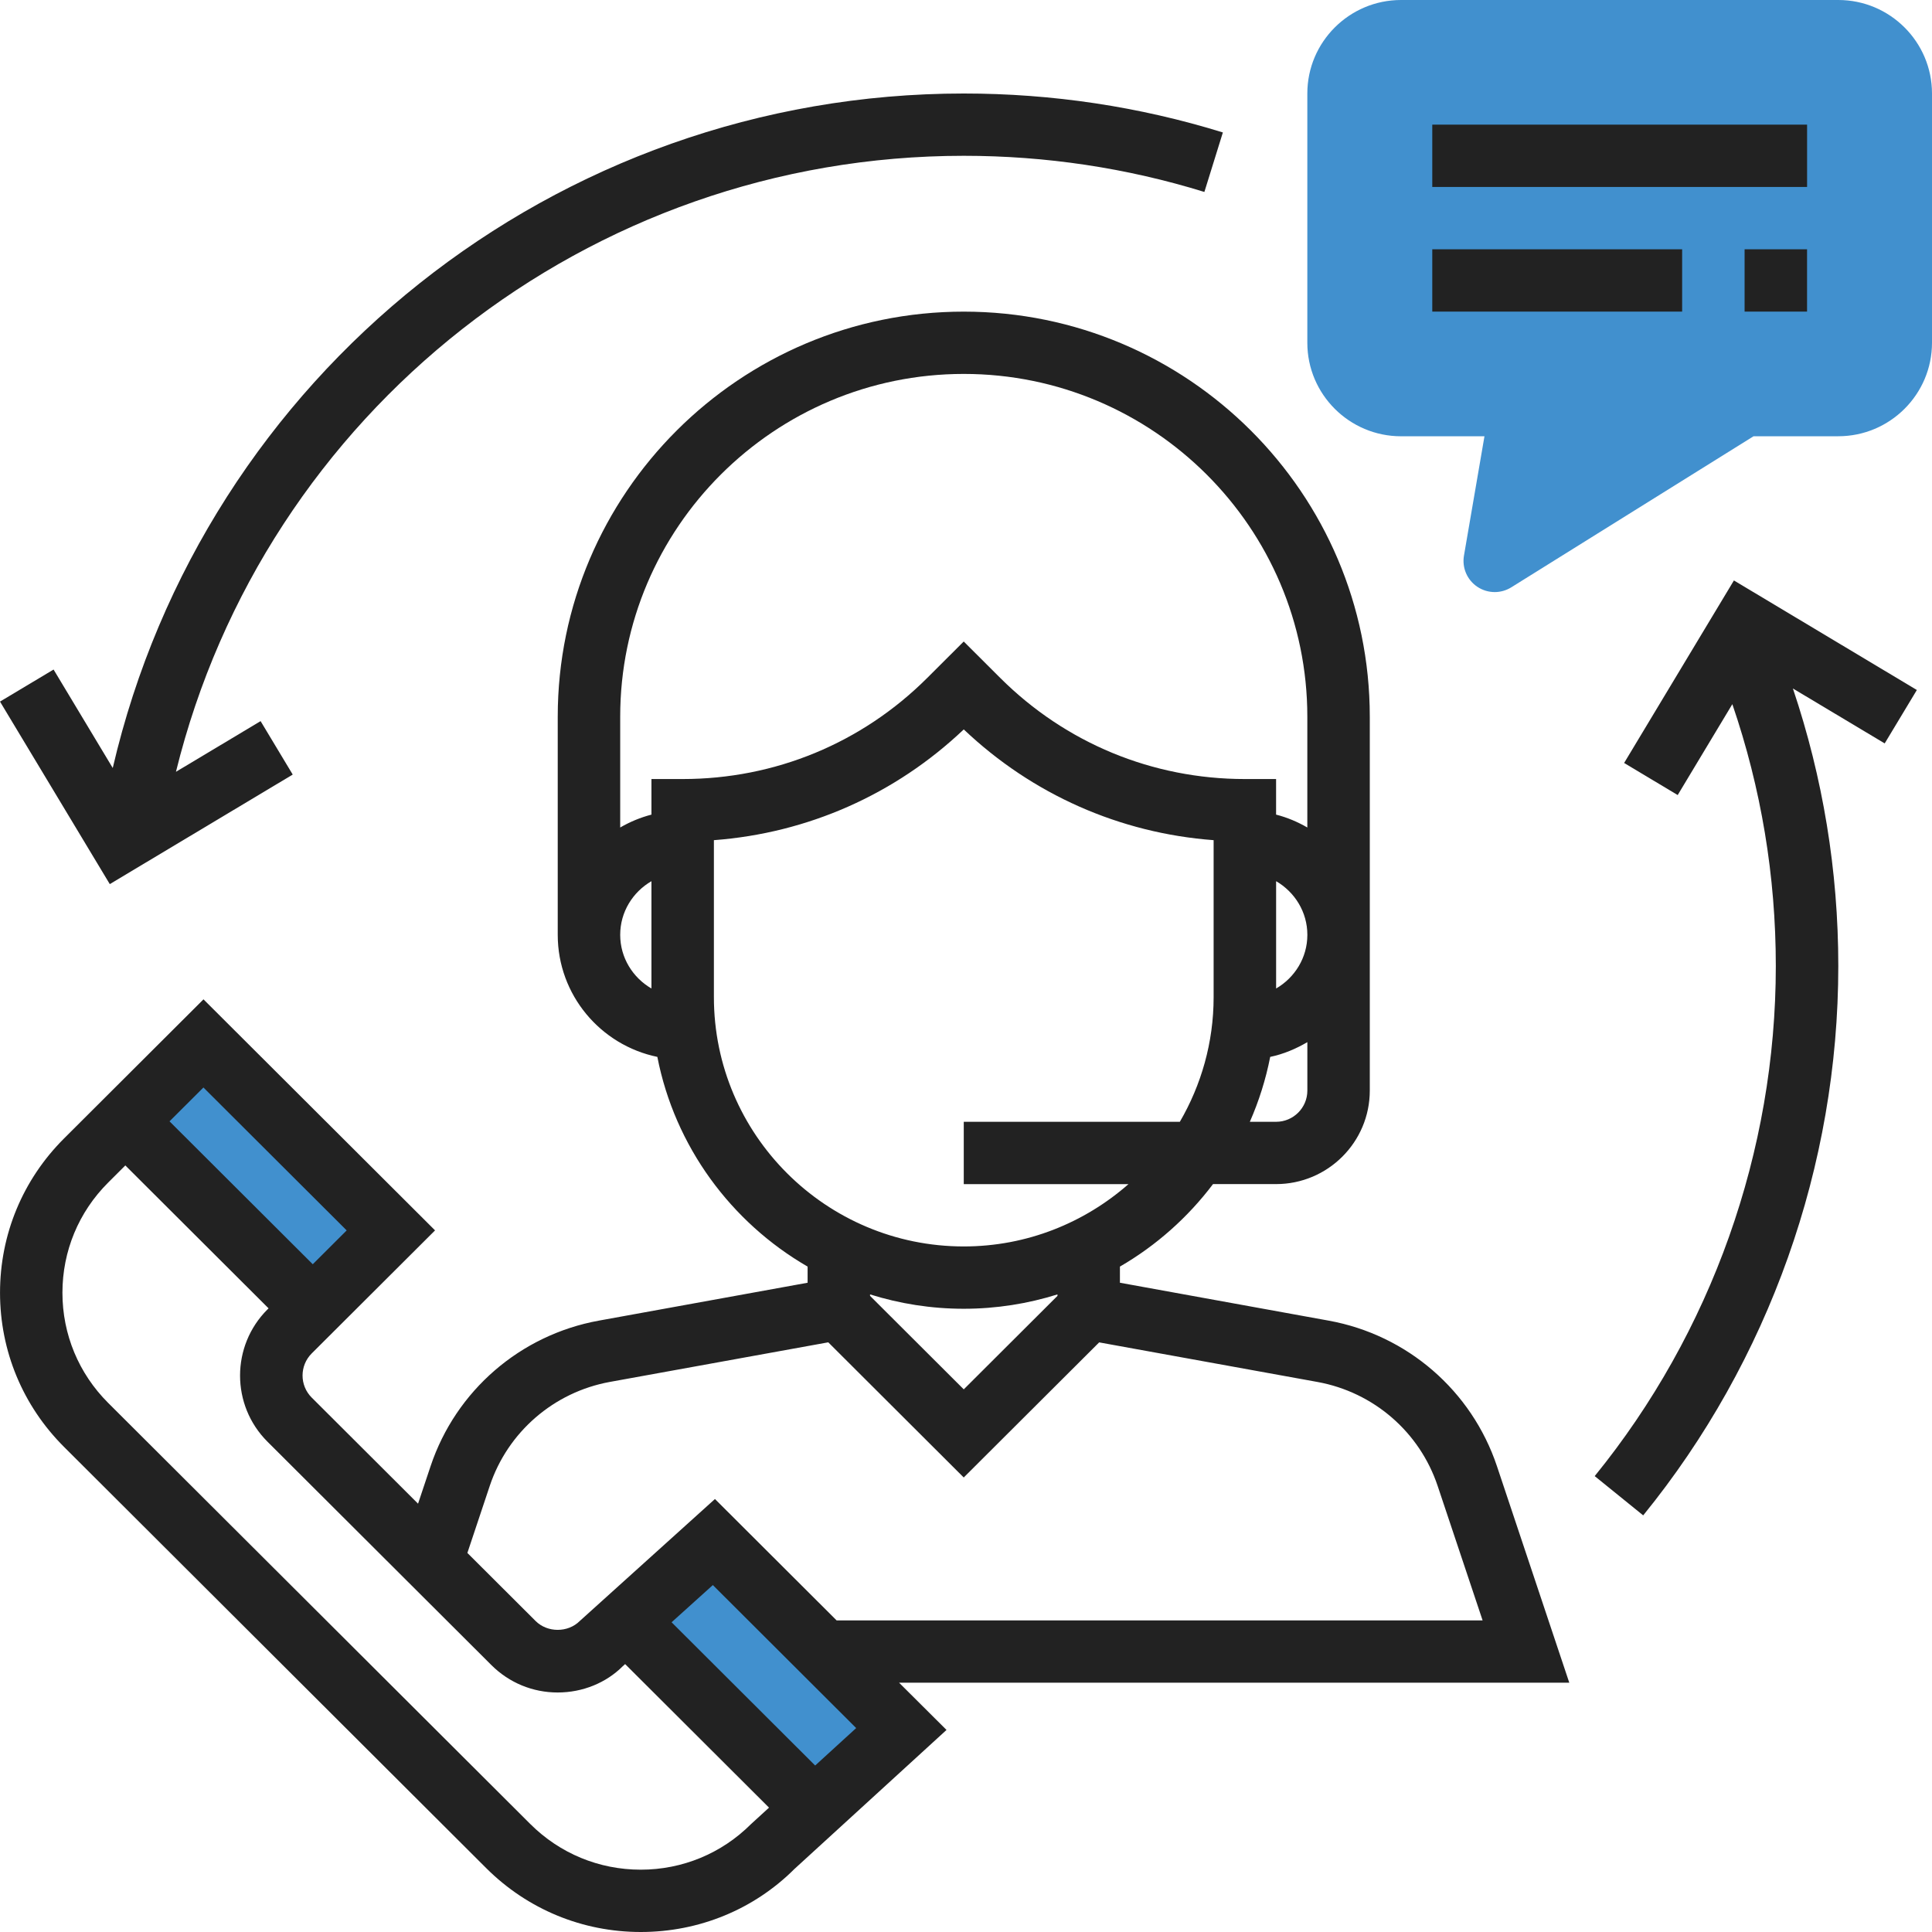 <?xml version="1.0" encoding="utf-8"?>
<!-- Generator: Adobe Illustrator 17.0.1, SVG Export Plug-In . SVG Version: 6.00 Build 0)  -->
<!DOCTYPE svg PUBLIC "-//W3C//DTD SVG 1.1//EN" "http://www.w3.org/Graphics/SVG/1.1/DTD/svg11.dtd">
<svg version="1.1" id="Layer_1" xmlns="http://www.w3.org/2000/svg" xmlns:xlink="http://www.w3.org/1999/xlink" x="0px" y="0px"
	 width="70px" height="70px" viewBox="0 0 70 70" enable-background="new 0 0 70 70" xml:space="preserve">
<g>
	<g>
		<path fill="#4190CE" d="M54.157,21.452c-0.22,0-0.44-0.064-0.631-0.192c-0.37-0.248-0.559-0.689-0.484-1.128l0.743-4.325h-3.023
			c-1.872,0-3.395-1.52-3.395-3.387V3.387C47.367,1.52,48.89,0,50.762,0h15.843C68.477,0,70,1.52,70,3.387v9.032
			c0,1.867-1.523,3.387-3.395,3.387h-3.07l-8.778,5.474C54.573,21.394,54.365,21.452,54.157,21.452z"/>
		<polygon fill="#4190CE" points="14.163,44.58 11.236,47.499 4.447,40.725 7.373,37.806 		"/>
		<polygon fill="#4190CE" points="29.399,65.622 32.656,62.644 25.866,55.87 22.589,58.827 		"/>
	</g>
	<path fill="#222222" d="M54.238,53.125c-0.916-2.738-3.251-4.759-6.098-5.276l-7.563-1.373v-0.585
		c1.316-0.762,2.461-1.782,3.373-2.989h2.285c1.872,0,3.395-1.52,3.395-3.387V25.968c0-8.093-6.6-14.677-14.711-14.677
		s-14.711,6.585-14.711,14.677v7.903c0,2.177,1.551,3.998,3.609,4.422c0.635,3.245,2.667,5.991,5.444,7.598v0.585l-7.564,1.373
		c-2.846,0.517-5.183,2.538-6.097,5.276l-0.453,1.356l-3.854-3.845c-0.441-0.44-0.441-1.157,0-1.598l4.47-4.459l-8.39-8.371
		l-5.052,5.04c-1.496,1.493-2.32,3.477-2.32,5.589c0,2.111,0.824,4.095,2.32,5.588l15.294,15.259C19.111,69.177,21.101,70,23.217,70
		s4.104-0.823,5.565-2.282l5.512-5.039l-1.719-1.712h24.283L54.238,53.125z M34.919,50.339l-3.395-3.387v-0.053
		c1.073,0.336,2.212,0.52,3.395,0.52c1.183,0,2.322-0.184,3.395-0.52v0.053L34.919,50.339z M46.236,40.645h-0.952
		c0.328-0.746,0.577-1.533,0.738-2.352c0.484-0.1,0.93-0.292,1.346-0.534v1.757C47.367,40.139,46.859,40.645,46.236,40.645z
		 M46.236,31.927c0.673,0.392,1.132,1.112,1.132,1.944s-0.458,1.552-1.132,1.944V31.927z M22.471,33.871
		c0-0.832,0.458-1.552,1.132-1.944v3.888C22.929,35.423,22.471,34.703,22.471,33.871z M23.603,28.226v1.289
		c-0.403,0.105-0.781,0.263-1.132,0.467v-4.015c0-6.848,5.585-12.419,12.448-12.419s12.448,5.572,12.448,12.419v4.015
		c-0.351-0.204-0.729-0.364-1.132-0.467v-1.289h-1.132c-3.346,0-6.492-1.301-8.86-3.661l-1.325-1.322l-1.325,1.322
		c-2.367,2.361-5.513,3.661-8.86,3.661H23.603z M25.866,36.129v-5.688c3.398-0.255,6.567-1.654,9.053-4.013
		c2.486,2.359,5.655,3.759,9.053,4.013v5.688c0,1.646-0.45,3.186-1.224,4.516h-7.829v2.258h5.968
		c-1.596,1.401-3.681,2.258-5.968,2.258C29.927,45.161,25.866,41.109,25.866,36.129z M12.561,44.58l-1.229,1.226l-5.19-5.178
		l1.229-1.226L12.561,44.58z M23.215,67.742c-1.511,0-2.932-0.588-4.001-1.654L3.919,50.83c-1.068-1.066-1.657-2.484-1.657-3.991
		c0-1.508,0.588-2.926,1.657-3.992l0.622-0.621l5.19,5.178L9.69,47.444c-1.323,1.321-1.323,3.47,0,4.79l8.115,8.096
		c0.642,0.639,1.494,0.992,2.401,0.992s1.76-0.352,2.359-0.953l0.085-0.076l5.213,5.201l-0.65,0.594
		C26.147,67.154,24.725,67.742,23.215,67.742z M29.535,63.968l-5.202-5.19l1.495-1.348l5.193,5.181L29.535,63.968z M30.312,58.71
		l-4.408-4.398l-4.898,4.42c-0.427,0.428-1.172,0.428-1.6,0l-2.472-2.466l0.81-2.427c0.653-1.955,2.322-3.4,4.356-3.77l7.91-1.434
		l4.908,4.897l4.907-4.895l7.909,1.434c2.034,0.37,3.703,1.813,4.356,3.77l1.628,4.87H30.312z"/>
	<rect x="51.894" y="4.516" fill="#222222" width="13.58" height="2.258"/>
	<rect x="51.894" y="9.032" fill="#222222" width="9.053" height="2.258"/>
	<rect x="63.21" y="9.032" fill="#222222" width="2.263" height="2.258"/>
	<path fill="#222222" d="M10.606,28.064l-1.164-1.936l-3.067,1.836C9.582,14.943,21.318,5.645,34.919,5.645
		c2.973,0,5.906,0.44,8.718,1.31l0.67-2.156c-3.029-0.937-6.188-1.411-9.388-1.411c-14.786,0-27.523,10.204-30.834,24.438
		l-2.144-3.567L0,25.42l3.978,6.613L10.606,28.064z"/>
	<path fill="#222222" d="M69.451,25l-6.628-3.969l-3.978,6.613l1.941,1.162l1.98-3.293c1.042,3.043,1.575,6.225,1.575,9.487
		c0,6.714-2.331,13.279-6.562,18.482l1.757,1.423C64.095,49.3,66.605,42.23,66.605,35c0-3.454-0.558-6.826-1.645-10.055l3.326,1.99
		L69.451,25z"/>
</g>
</svg>
